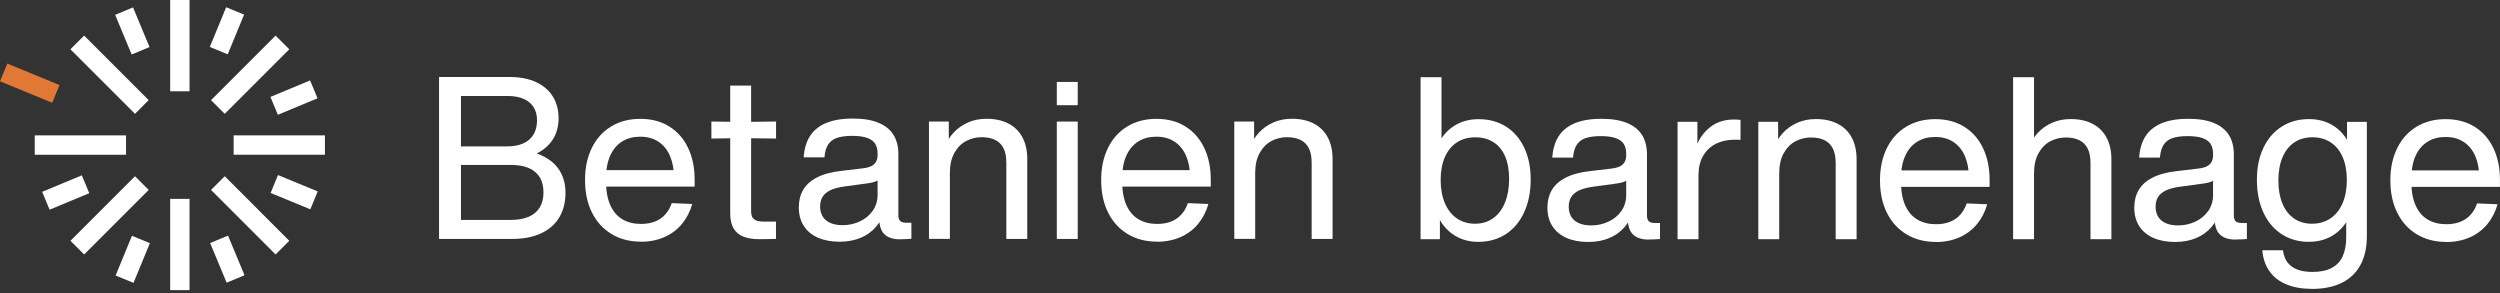 <svg width="512" height="60" viewBox="0 0 512 60" fill="none" xmlns="http://www.w3.org/2000/svg">
<rect x="0" y="0" width="512" height="60" fill="#333333" stroke="none"/>
<g clip-path="url(#clip0_4364_6339)">
<path d="M89.918 48.924V15.766H104.337C106.512 15.766 108.354 16.128 109.863 16.853C111.372 17.578 112.504 18.577 113.266 19.842C114.021 21.114 114.398 22.557 114.398 24.192C114.398 25.827 114.021 27.277 113.259 28.498C112.497 29.711 111.402 30.68 109.974 31.398C108.546 32.116 106.83 32.567 104.84 32.752L104.781 30.525C107.303 30.643 109.39 31.095 111.025 31.879C112.667 32.663 113.873 33.706 114.65 35.001C115.427 36.296 115.811 37.783 115.811 39.462C115.811 41.4 115.39 43.08 114.554 44.5C113.718 45.913 112.475 47.008 110.832 47.778C109.19 48.547 107.2 48.932 104.862 48.932H89.91L89.918 48.924ZM94.401 46.646L92.958 45.04H104.603C106.068 45.04 107.303 44.818 108.302 44.382C109.301 43.945 110.048 43.302 110.551 42.466C111.054 41.63 111.306 40.609 111.306 39.403C111.306 38.197 111.047 37.109 110.522 36.273C109.996 35.437 109.234 34.809 108.243 34.394C107.252 33.98 106.023 33.773 104.581 33.773H92.788V29.985H103.804C105.158 29.985 106.29 29.77 107.207 29.349C108.125 28.927 108.82 28.313 109.286 27.514C109.752 26.715 109.981 25.753 109.981 24.629C109.981 23.593 109.752 22.712 109.293 21.965C108.835 21.226 108.154 20.656 107.259 20.256C106.364 19.857 105.261 19.657 103.945 19.657H92.618L94.408 18.089V46.653H94.401V46.646Z" fill="white"/>
<path d="M131.23 49.486C128.959 49.486 126.954 48.968 125.23 47.925C123.506 46.882 122.174 45.417 121.228 43.516C120.281 41.615 119.814 39.403 119.814 36.88C119.814 34.357 120.273 32.219 121.198 30.318C122.123 28.416 123.44 26.951 125.149 25.908C126.858 24.865 128.848 24.34 131.134 24.34C133.42 24.34 135.417 24.865 137.097 25.923C138.776 26.981 140.056 28.446 140.936 30.325C141.824 32.204 142.261 34.357 142.261 36.776V38.212H122.359V34.838H139.886L138.021 36.273C138.021 34.616 137.74 33.173 137.208 31.923C136.675 30.68 135.891 29.711 134.855 29.023C133.819 28.335 132.576 27.995 131.104 27.995C129.728 27.995 128.522 28.305 127.479 28.934C126.436 29.563 125.615 30.503 125.023 31.76C124.431 33.018 124.128 34.572 124.12 36.421V37.213C124.12 39.144 124.416 40.757 125.001 42.044C125.585 43.331 126.414 44.293 127.486 44.922C128.559 45.55 129.824 45.861 131.296 45.861C132.377 45.861 133.331 45.691 134.167 45.358C135.003 45.025 135.706 44.529 136.268 43.893C136.838 43.257 137.267 42.495 137.57 41.6L141.772 41.777C141.328 43.338 140.626 44.7 139.664 45.861C138.702 47.023 137.504 47.918 136.068 48.554C134.633 49.19 133.02 49.508 131.215 49.508L131.23 49.486Z" fill="white"/>
<path d="M145.693 28.373V24.889L151.693 24.97L158.936 24.889V28.373L151.693 28.292L145.693 28.373ZM155.577 48.985C154.223 48.985 153.106 48.807 152.226 48.452C151.338 48.097 150.672 47.528 150.221 46.743C149.77 45.959 149.548 44.946 149.548 43.688V17.535H153.831V43.222C153.831 43.732 153.913 44.147 154.068 44.457C154.223 44.768 154.497 44.997 154.875 45.153C155.252 45.308 155.77 45.382 156.428 45.382H158.921V48.933H158.566C158.056 48.948 157.538 48.963 157.02 48.97C156.502 48.977 156.021 48.985 155.57 48.985H155.577Z" fill="white"/>
<path d="M171.948 49.502C170.254 49.502 168.782 49.228 167.524 48.681C166.266 48.133 165.297 47.327 164.617 46.269C163.936 45.211 163.596 43.938 163.596 42.459C163.596 41.127 163.884 39.943 164.469 38.915C165.053 37.894 165.985 37.036 167.273 36.362C168.56 35.689 170.232 35.223 172.289 34.994L176.735 34.469C177.401 34.395 177.956 34.247 178.392 34.047C178.829 33.84 179.154 33.551 179.383 33.181C179.605 32.811 179.724 32.353 179.724 31.79L181.351 32.922C181.351 33.988 181.24 34.831 181.011 35.46C180.782 36.089 180.412 36.562 179.901 36.88C179.391 37.199 178.681 37.413 177.785 37.531L172.999 38.182C171.756 38.345 170.765 38.612 170.032 38.974C169.292 39.337 168.767 39.795 168.442 40.343C168.116 40.89 167.961 41.541 167.961 42.303C167.961 43.065 168.138 43.768 168.486 44.338C168.834 44.907 169.352 45.344 170.047 45.655C170.735 45.965 171.578 46.113 172.577 46.113C173.805 46.113 174.967 45.862 176.062 45.359C177.164 44.856 178.044 44.131 178.725 43.184C179.398 42.229 179.739 41.112 179.739 39.81H181.263V42.91C180.878 44.279 180.256 45.455 179.413 46.439C178.57 47.423 177.512 48.185 176.254 48.71C174.989 49.235 173.561 49.502 171.963 49.502H171.948ZM184.422 49.021C183.408 49.021 182.572 48.858 181.928 48.54C181.285 48.222 180.811 47.734 180.508 47.09C180.205 46.446 180.057 45.633 180.057 44.641L179.731 43.998V31.443C179.731 30.622 179.561 29.941 179.221 29.416C178.88 28.89 178.326 28.491 177.556 28.224C176.787 27.958 175.773 27.825 174.508 27.825C173.243 27.825 172.192 27.966 171.401 28.239C170.609 28.513 170.01 28.972 169.596 29.615C169.181 30.259 168.937 31.125 168.848 32.227H164.594C164.705 30.533 165.12 29.098 165.852 27.921C166.585 26.745 167.672 25.842 169.122 25.221C170.572 24.599 172.407 24.281 174.626 24.281C176.846 24.281 178.518 24.57 179.909 25.139C181.292 25.716 182.321 26.538 182.986 27.618C183.652 28.698 183.985 30.008 183.985 31.539V44.079C183.985 44.434 184.037 44.73 184.141 44.952C184.244 45.174 184.414 45.344 184.644 45.455C184.88 45.566 185.184 45.618 185.576 45.618H186.656V48.903C186.316 48.932 185.953 48.954 185.576 48.969C185.198 48.984 184.814 48.991 184.436 48.991L184.422 49.021Z" fill="white"/>
<path d="M190.252 48.923V24.887H194.314V30.405H194.536V48.923H190.252ZM206.092 33.202C206.092 32.063 205.899 31.108 205.514 30.346C205.13 29.584 204.56 29.022 203.805 28.652C203.051 28.282 202.126 28.097 201.024 28.097C199.921 28.097 198.871 28.356 197.887 28.867C196.903 29.377 196.104 30.184 195.475 31.286C194.846 32.388 194.536 33.772 194.536 35.436H192.138V30.198H193.411C193.862 29.052 194.499 28.031 195.312 27.15C196.134 26.262 197.117 25.575 198.264 25.071C199.411 24.568 200.676 24.324 202.052 24.324C203.776 24.324 205.263 24.65 206.513 25.293C207.764 25.937 208.718 26.877 209.384 28.112C210.05 29.348 210.382 30.835 210.382 32.581V48.931H206.099V33.209H206.092V33.202Z" fill="white"/>
<path d="M216.434 21.546V16.781H220.717V21.546H216.434ZM216.434 48.934V24.897H220.717V48.934H216.434Z" fill="white"/>
<path d="M236.935 49.486C234.664 49.486 232.659 48.968 230.935 47.925C229.211 46.882 227.88 45.417 226.933 43.516C225.986 41.615 225.52 39.403 225.52 36.88C225.52 34.357 225.978 32.219 226.903 30.318C227.828 28.416 229.145 26.951 230.854 25.908C232.563 24.865 234.553 24.34 236.839 24.34C239.125 24.34 241.122 24.865 242.802 25.923C244.481 26.981 245.761 28.446 246.641 30.325C247.529 32.204 247.966 34.357 247.966 36.776V38.212H228.065V34.838H245.591L243.727 36.273C243.719 34.616 243.445 33.173 242.913 31.923C242.38 30.68 241.596 29.711 240.56 29.023C239.524 28.335 238.281 27.995 236.809 27.995C235.433 27.995 234.227 28.305 233.184 28.934C232.141 29.563 231.32 30.503 230.728 31.76C230.136 33.018 229.833 34.572 229.825 36.421V37.213C229.825 39.144 230.121 40.757 230.706 42.044C231.29 43.331 232.119 44.293 233.191 44.922C234.264 45.55 235.529 45.861 237.002 45.861C238.082 45.861 239.036 45.691 239.872 45.358C240.708 45.025 241.411 44.529 241.973 43.893C242.543 43.257 242.972 42.495 243.275 41.6L247.477 41.777C247.034 43.338 246.331 44.7 245.369 45.861C244.407 47.023 243.209 47.918 241.773 48.554C240.338 49.19 238.725 49.508 236.92 49.508L236.935 49.486Z" fill="white"/>
<path d="M252.781 48.923V24.887H256.843V30.405H257.065V48.923H252.781ZM268.621 33.202C268.621 32.063 268.428 31.108 268.044 30.346C267.659 29.584 267.089 29.022 266.335 28.652C265.58 28.282 264.655 28.097 263.553 28.097C262.451 28.097 261.4 28.356 260.416 28.867C259.432 29.377 258.633 30.184 258.004 31.286C257.376 32.388 257.065 33.772 257.065 35.436H254.668V30.198H255.94C256.392 29.052 257.028 28.031 257.842 27.15C258.663 26.262 259.647 25.575 260.794 25.071C261.94 24.568 263.205 24.324 264.581 24.324C266.305 24.324 267.792 24.65 269.043 25.293C270.293 25.937 271.247 26.877 271.913 28.112C272.579 29.348 272.912 30.835 272.912 32.581V48.931H268.628V33.209H268.621V33.202Z" fill="white"/>
<path d="M38.817 40.727H34.852V59.422H38.817V40.727Z" fill="white"/>
<path d="M25.811 27.727H7.115V31.692H25.811V27.727Z" fill="white"/>
<path d="M38.817 0H34.852V18.695H38.817V0Z" fill="white"/>
<path d="M66.545 27.723H47.85V31.688H66.545V27.723Z" fill="white"/>
<path d="M46.025 36.09L43.221 38.895L56.44 52.114L59.244 49.31L46.025 36.09Z" fill="white"/>
<path d="M27.649 36.097L14.43 49.316L17.234 52.12L30.453 38.901L27.649 36.097Z" fill="white"/>
<path d="M17.23 7.29L14.426 10.094L27.645 23.313L30.449 20.509L17.23 7.29Z" fill="white"/>
<path d="M56.44 7.292L43.221 20.512L46.025 23.316L59.244 10.096L56.44 7.292Z" fill="white"/>
<path d="M46.696 48.249L43.035 49.773L46.416 57.894L50.077 56.37L46.696 48.249Z" fill="white"/>
<path d="M27.028 48.289L23.676 56.422L27.342 57.933L30.694 49.8L27.028 48.289Z" fill="white"/>
<path d="M16.756 35.905L8.635 39.285L10.159 42.946L18.28 39.566L16.756 35.905Z" fill="white"/>
<path d="M27.245 1.515L23.584 3.039L26.964 11.16L30.625 9.636L27.245 1.515Z" fill="white"/>
<path d="M46.323 1.481L42.971 9.613L46.637 11.124L49.989 2.992L46.323 1.481Z" fill="white"/>
<path d="M63.506 16.467L55.385 19.848L56.909 23.509L65.03 20.128L63.506 16.467Z" fill="white"/>
<path d="M56.933 35.849L55.422 39.516L63.555 42.868L65.066 39.202L56.933 35.849Z" fill="white"/>
<path d="M1.501 13.016L0.004 16.648L10.688 21.052L12.185 17.42L1.501 13.016Z" fill="#E27836"/>
<path d="M290.934 48.983V15.816H295.217V30.317H294.714V43.034H294.892V48.983H290.934ZM302.756 49.53C300.929 49.53 299.323 49.101 297.932 48.235C296.541 47.37 295.446 46.164 294.647 44.61C293.848 43.057 293.405 41.266 293.301 39.232V34.771C293.397 32.706 293.841 30.894 294.64 29.326C295.439 27.757 296.541 26.551 297.94 25.693C299.338 24.835 300.966 24.406 302.815 24.406C304.946 24.406 306.81 24.909 308.423 25.922C310.036 26.936 311.279 28.379 312.159 30.243C313.039 32.107 313.483 34.282 313.483 36.768C313.483 39.254 313.047 41.503 312.166 43.434C311.286 45.365 310.043 46.859 308.423 47.932C306.803 48.997 304.916 49.53 302.756 49.53ZM302.127 45.816C303.525 45.816 304.746 45.439 305.797 44.692C306.847 43.944 307.654 42.879 308.216 41.496C308.785 40.112 309.067 38.492 309.067 36.642C309.067 34.793 308.785 33.261 308.231 31.982C307.676 30.709 306.869 29.747 305.826 29.096C304.783 28.445 303.548 28.12 302.127 28.12C300.707 28.12 299.471 28.46 298.406 29.141C297.34 29.821 296.512 30.82 295.927 32.129C295.343 33.439 295.047 35.022 295.047 36.864C295.047 38.706 295.343 40.297 295.927 41.651C296.512 43.005 297.34 44.033 298.406 44.751C299.471 45.468 300.714 45.824 302.127 45.824V45.816Z" fill="white"/>
<path d="M325.263 49.553C323.569 49.553 322.096 49.279 320.839 48.731C319.581 48.184 318.612 47.377 317.931 46.319C317.25 45.261 316.91 43.989 316.91 42.509C316.91 41.178 317.199 39.994 317.783 38.966C318.368 37.945 319.3 37.087 320.587 36.413C321.874 35.74 323.546 35.274 325.603 35.045L330.049 34.519C330.715 34.445 331.27 34.297 331.707 34.098C332.143 33.891 332.469 33.602 332.698 33.232C332.92 32.862 333.038 32.404 333.038 31.841L334.666 32.973C334.666 34.038 334.555 34.882 334.326 35.511C334.096 36.14 333.726 36.613 333.216 36.931C332.705 37.249 331.995 37.464 331.1 37.582L326.313 38.233C325.07 38.396 324.079 38.662 323.347 39.025C322.607 39.387 322.082 39.846 321.756 40.394C321.43 40.941 321.275 41.592 321.275 42.354C321.275 43.116 321.453 43.819 321.8 44.389C322.148 44.958 322.666 45.395 323.361 45.705C324.049 46.016 324.893 46.164 325.892 46.164C327.12 46.164 328.281 45.913 329.376 45.41C330.478 44.906 331.359 44.181 332.039 43.234C332.713 42.28 333.053 41.163 333.053 39.861H334.577V42.961C334.192 44.329 333.571 45.506 332.728 46.49C331.884 47.474 330.826 48.236 329.568 48.761C328.303 49.286 326.876 49.553 325.278 49.553H325.263ZM337.736 49.072C336.723 49.072 335.887 48.909 335.243 48.591C334.599 48.273 334.126 47.784 333.822 47.141C333.519 46.497 333.371 45.683 333.371 44.692L333.046 44.048V31.494C333.046 30.672 332.875 29.992 332.535 29.466C332.195 28.941 331.64 28.542 330.871 28.275C330.101 28.009 329.088 27.876 327.823 27.876C326.557 27.876 325.507 28.016 324.715 28.29C323.924 28.564 323.324 29.023 322.91 29.666C322.496 30.31 322.252 31.175 322.163 32.278H317.909C318.02 30.584 318.434 29.148 319.167 27.972C319.899 26.796 320.987 25.893 322.437 25.272C323.887 24.65 325.721 24.332 327.941 24.332C330.16 24.332 331.832 24.621 333.223 25.19C334.607 25.767 335.635 26.588 336.301 27.669C336.967 28.749 337.3 30.058 337.3 31.59V44.13C337.3 44.485 337.351 44.781 337.455 45.003C337.559 45.225 337.729 45.395 337.958 45.506C338.195 45.617 338.498 45.668 338.89 45.668H339.97V48.953C339.63 48.983 339.268 49.005 338.89 49.02C338.513 49.035 338.128 49.042 337.751 49.042L337.736 49.072Z" fill="white"/>
<path d="M343.564 48.983V24.946H347.626V30.968H347.848V48.983H343.564ZM346.524 33.528C346.679 31.974 347.086 30.51 347.752 29.141C348.418 27.772 349.365 26.648 350.6 25.775C351.836 24.909 353.352 24.473 355.15 24.473C355.357 24.473 355.572 24.48 355.794 24.495C356.008 24.51 356.23 24.532 356.46 24.554V28.63C356.238 28.623 356.016 28.616 355.801 28.616C355.587 28.616 355.394 28.616 355.224 28.616C353.811 28.616 352.553 28.889 351.451 29.429C350.349 29.97 349.476 30.783 348.839 31.849C348.203 32.914 347.87 34.224 347.848 35.762H346.59L346.524 33.535V33.528Z" fill="white"/>
<path d="M360.1 48.982V24.945H364.161V30.464H364.383V48.982H360.1ZM375.939 33.261C375.939 32.121 375.747 31.167 375.362 30.405C374.977 29.643 374.408 29.081 373.653 28.711C372.899 28.341 371.974 28.156 370.871 28.156C369.769 28.156 368.719 28.415 367.735 28.925C366.751 29.436 365.952 30.242 365.323 31.345C364.694 32.447 364.383 33.83 364.383 35.495H361.986V30.257H363.259C363.71 29.11 364.346 28.089 365.16 27.209C365.981 26.321 366.965 25.633 368.112 25.13C369.259 24.627 370.524 24.383 371.9 24.383C373.624 24.383 375.111 24.708 376.361 25.352C377.611 25.996 378.566 26.935 379.231 28.171C379.897 29.406 380.23 30.893 380.23 32.639V48.989H375.947V33.268L375.939 33.261Z" fill="white"/>
<path d="M396.439 49.545C394.168 49.545 392.163 49.027 390.439 47.984C388.715 46.941 387.383 45.476 386.437 43.575C385.49 41.673 385.023 39.461 385.023 36.938C385.023 34.416 385.482 32.278 386.407 30.376C387.332 28.475 388.649 27.01 390.358 25.967C392.067 24.924 394.057 24.398 396.343 24.398C398.629 24.398 400.626 24.924 402.306 25.982C403.985 27.04 405.265 28.504 406.145 30.384C407.033 32.263 407.47 34.416 407.47 36.835V38.27H387.568V34.897H405.095L403.23 36.332C403.223 34.675 402.949 33.232 402.417 31.982C401.884 30.739 401.1 29.77 400.064 29.081C399.028 28.393 397.785 28.053 396.313 28.053C394.937 28.053 393.731 28.364 392.688 28.993C391.645 29.622 390.824 30.561 390.232 31.819C389.64 33.077 389.337 34.63 389.329 36.48V37.271C389.329 39.202 389.625 40.815 390.21 42.102C390.794 43.39 391.623 44.351 392.695 44.98C393.768 45.609 395.033 45.92 396.505 45.92C397.586 45.92 398.54 45.75 399.376 45.417C400.212 45.084 400.915 44.588 401.477 43.952C402.047 43.316 402.476 42.554 402.779 41.658L406.981 41.836C406.537 43.397 405.835 44.758 404.873 45.92C403.911 47.081 402.713 47.977 401.277 48.613C399.842 49.249 398.229 49.567 396.424 49.567L396.439 49.545Z" fill="white"/>
<path d="M412.285 48.983V15.816H416.569V48.983H412.285ZM428.125 33.261C428.125 32.122 427.932 31.168 427.548 30.406C427.163 29.644 426.593 29.081 425.839 28.712C425.084 28.342 424.159 28.157 423.057 28.157C421.955 28.157 420.904 28.416 419.92 28.926C418.936 29.436 418.137 30.243 417.508 31.345C416.879 32.448 416.569 33.831 416.569 35.496L414.172 34.134V30.258H415.444C415.895 29.111 416.532 28.09 417.346 27.21C418.167 26.322 419.151 25.634 420.297 25.131C421.444 24.628 422.709 24.384 424.085 24.384C425.809 24.384 427.296 24.709 428.546 25.353C429.797 25.996 430.751 26.936 431.417 28.171C432.083 29.407 432.416 30.894 432.416 32.64V48.99H428.132V33.269L428.125 33.261Z" fill="white"/>
<path d="M445.452 49.553C443.758 49.553 442.286 49.279 441.028 48.731C439.77 48.184 438.801 47.377 438.121 46.319C437.44 45.261 437.1 43.989 437.1 42.509C437.1 41.178 437.388 39.994 437.973 38.966C438.557 37.945 439.489 37.087 440.776 36.413C442.064 35.74 443.736 35.274 445.792 35.045L450.239 34.519C450.905 34.445 451.46 34.297 451.896 34.098C452.333 33.891 452.658 33.602 452.887 33.232C453.109 32.862 453.228 32.404 453.228 31.841L454.855 32.973C454.855 34.038 454.744 34.882 454.515 35.511C454.286 36.14 453.916 36.613 453.405 36.931C452.895 37.249 452.185 37.464 451.289 37.582L446.503 38.233C445.26 38.396 444.268 38.662 443.536 39.025C442.796 39.387 442.271 39.846 441.945 40.394C441.62 40.941 441.465 41.592 441.465 42.354C441.465 43.116 441.642 43.819 441.99 44.389C442.338 44.958 442.855 45.395 443.551 45.705C444.239 46.016 445.082 46.164 446.081 46.164C447.309 46.164 448.471 45.913 449.566 45.41C450.668 44.906 451.548 44.181 452.229 43.234C452.902 42.28 453.242 41.163 453.242 39.861H454.767V42.961C454.382 44.329 453.76 45.506 452.917 46.49C452.074 47.474 451.016 48.236 449.758 48.761C448.493 49.286 447.065 49.553 445.467 49.553H445.452ZM457.926 49.072C456.912 49.072 456.076 48.909 455.432 48.591C454.789 48.273 454.315 47.784 454.012 47.141C453.709 46.497 453.561 45.683 453.561 44.692L453.235 44.048V31.494C453.235 30.672 453.065 29.992 452.725 29.466C452.384 28.941 451.829 28.542 451.06 28.275C450.291 28.009 449.277 27.876 448.012 27.876C446.747 27.876 445.696 28.016 444.905 28.29C444.113 28.564 443.514 29.023 443.1 29.666C442.685 30.31 442.441 31.175 442.352 32.278H438.098C438.209 30.584 438.624 29.148 439.356 27.972C440.088 26.796 441.176 25.893 442.626 25.272C444.076 24.65 445.911 24.332 448.13 24.332C450.35 24.332 452.022 24.621 453.413 25.19C454.796 25.767 455.824 26.588 456.49 27.669C457.156 28.749 457.489 30.058 457.489 31.59V44.13C457.489 44.485 457.541 44.781 457.644 45.003C457.748 45.225 457.918 45.395 458.148 45.506C458.384 45.617 458.688 45.668 459.08 45.668H460.16V48.953C459.819 48.983 459.457 49.005 459.08 49.02C458.702 49.035 458.318 49.042 457.94 49.042L457.926 49.072Z" fill="white"/>
<path d="M472.909 49.53C470.756 49.53 468.877 49.004 467.264 47.947C465.651 46.889 464.401 45.401 463.528 43.478C462.647 41.554 462.211 39.335 462.211 36.82C462.211 34.304 462.655 32.166 463.543 30.287C464.43 28.408 465.681 26.958 467.293 25.929C468.906 24.901 470.763 24.391 472.879 24.391C474.729 24.391 476.349 24.82 477.755 25.678C479.153 26.536 480.255 27.749 481.062 29.31C481.868 30.871 482.319 32.691 482.415 34.755V39.217C482.304 41.251 481.853 43.041 481.047 44.595C480.24 46.149 479.145 47.355 477.747 48.22C476.349 49.086 474.736 49.515 472.916 49.515L472.909 49.53ZM473.493 59.162C471.466 59.162 469.713 58.851 468.24 58.237C466.768 57.623 465.614 56.721 464.778 55.537C463.942 54.353 463.461 52.925 463.328 51.261H467.552C467.678 52.267 467.989 53.103 468.492 53.754C468.995 54.405 469.676 54.893 470.519 55.212C471.362 55.53 472.383 55.692 473.567 55.692C475.165 55.692 476.482 55.426 477.503 54.886C478.524 54.353 479.286 53.554 479.774 52.504C480.263 51.453 480.507 50.136 480.507 48.553V43.3H480.995V30.642H480.669V24.96H484.731V48.398C484.731 50.676 484.302 52.63 483.436 54.235C482.571 55.848 481.306 57.069 479.626 57.912C477.947 58.748 475.898 59.17 473.478 59.17L473.493 59.162ZM473.538 45.816C474.943 45.816 476.179 45.461 477.251 44.743C478.324 44.033 479.153 42.997 479.745 41.643C480.337 40.289 480.632 38.699 480.632 36.857C480.632 35.014 480.337 33.439 479.752 32.122C479.168 30.805 478.346 29.806 477.281 29.133C476.223 28.452 474.988 28.112 473.575 28.112C472.162 28.112 470.933 28.46 469.883 29.163C468.832 29.858 468.026 30.871 467.464 32.203C466.894 33.527 466.613 35.111 466.613 36.953C466.613 38.795 466.894 40.393 467.456 41.725C468.019 43.056 468.818 44.07 469.861 44.773C470.904 45.475 472.125 45.823 473.538 45.823V45.816Z" fill="white"/>
<path d="M500.962 49.545C498.691 49.545 496.686 49.027 494.962 47.984C493.239 46.941 491.907 45.476 490.96 43.575C490.013 41.673 489.547 39.461 489.547 36.938C489.547 34.416 490.006 32.278 490.93 30.376C491.855 28.475 493.172 27.01 494.881 25.967C496.59 24.924 498.58 24.398 500.866 24.398C503.152 24.398 505.15 24.924 506.829 25.982C508.508 27.04 509.788 28.504 510.669 30.384C511.557 32.263 511.993 34.416 511.993 36.835V38.27H492.092V34.897H509.618L507.754 36.332C507.746 34.675 507.473 33.232 506.94 31.982C506.407 30.739 505.623 29.77 504.587 29.081C503.552 28.393 502.309 28.053 500.836 28.053C499.46 28.053 498.255 28.364 497.211 28.993C496.168 29.622 495.347 30.561 494.755 31.819C494.163 33.077 493.86 34.63 493.853 36.48V37.271C493.853 39.202 494.149 40.815 494.733 42.102C495.317 43.39 496.146 44.351 497.219 44.98C498.292 45.609 499.557 45.92 501.029 45.92C502.109 45.92 503.063 45.75 503.899 45.417C504.735 45.084 505.438 44.588 506 43.952C506.57 43.316 506.999 42.554 507.303 41.658L511.505 41.836C511.061 43.397 510.358 44.758 509.396 45.92C508.434 47.081 507.236 47.977 505.801 48.613C504.365 49.249 502.753 49.567 500.947 49.567L500.962 49.545Z" fill="white"/>
</g>
<defs>
<clipPath id="clip0_4364_6339">
<rect width="512" height="59.422" fill="white"/>
</clipPath>
</defs>
</svg>
